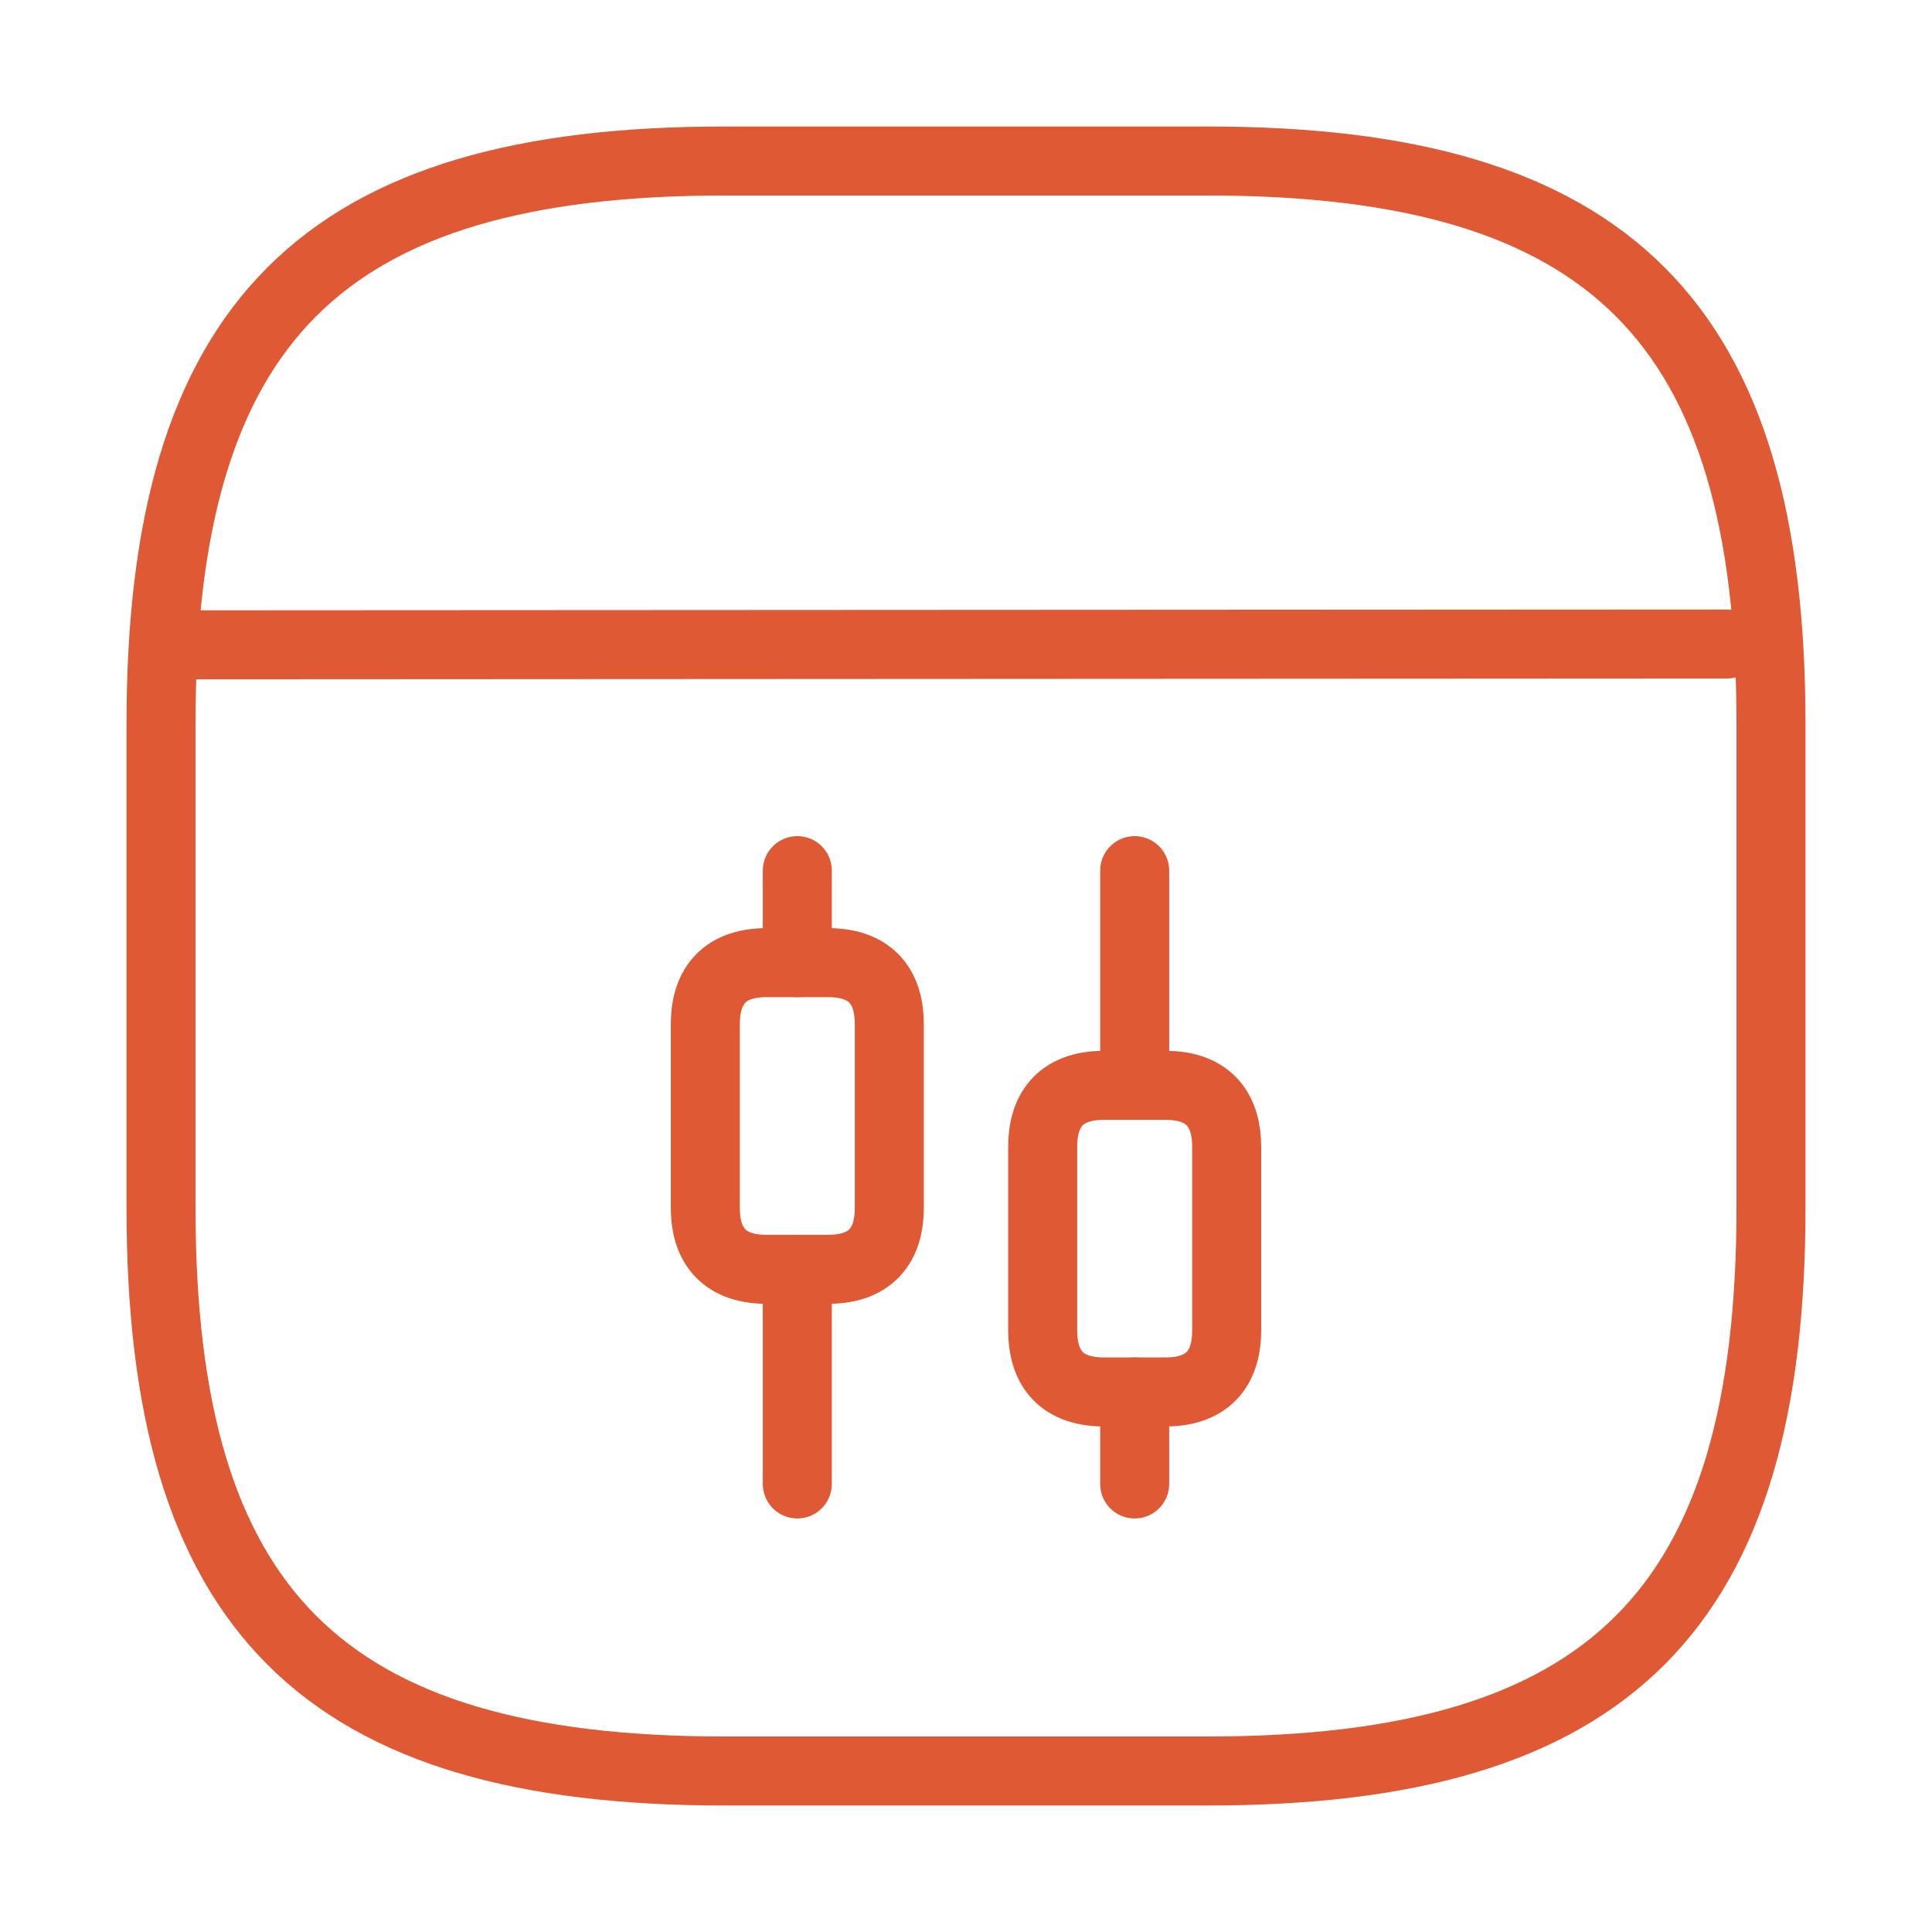 <svg width="42" height="42" viewBox="0 0 42 42" fill="none" xmlns="http://www.w3.org/2000/svg">
<g clip-path="url(#clip0_11_1319)">
<path d="M15.75 38.5H26.25C35 38.5 38.5 35 38.5 26.25V15.75C38.5 7 35 3.5 26.25 3.5H15.75C7 3.5 3.5 7 3.5 15.75V26.25C3.5 35 7 38.5 15.75 38.5Z" stroke="#DE5934" stroke-width="1.5" stroke-linecap="round" stroke-linejoin="round"/>
<path d="M3.902 14.018L37.538 14" stroke="#DE5934" stroke-width="1.5" stroke-linecap="round" stroke-linejoin="round"/>
<path d="M17.333 32.26V27.594" stroke="#DE5934" stroke-width="1.5" stroke-miterlimit="10" stroke-linecap="round" stroke-linejoin="round"/>
<path d="M17.333 20.927V18.927" stroke="#DE5934" stroke-width="1.5" stroke-miterlimit="10" stroke-linecap="round" stroke-linejoin="round"/>
<path d="M24.667 32.26V30.26" stroke="#DE5934" stroke-width="1.5" stroke-miterlimit="10" stroke-linecap="round" stroke-linejoin="round"/>
<path d="M24.667 23.594V18.927" stroke="#DE5934" stroke-width="1.5" stroke-miterlimit="10" stroke-linecap="round" stroke-linejoin="round"/>
<path d="M19.333 22.26V26.26C19.333 26.994 19 27.594 18 27.594H16.667C15.667 27.594 15.333 26.994 15.333 26.26V22.26C15.333 21.527 15.667 20.927 16.667 20.927H18C19 20.927 19.333 21.527 19.333 22.26Z" stroke="#DE5934" stroke-width="1.5" stroke-miterlimit="10" stroke-linecap="round" stroke-linejoin="round"/>
<path d="M26.667 24.927V28.927C26.667 29.66 26.333 30.26 25.333 30.26H24C23 30.26 22.667 29.66 22.667 28.927V24.927C22.667 24.194 23 23.594 24 23.594H25.333C26.333 23.594 26.667 24.194 26.667 24.927Z" stroke="#DE5934" stroke-width="1.5" stroke-miterlimit="10" stroke-linecap="round" stroke-linejoin="round"/>
</g>
<defs>
<clipPath id="clip0_11_1319">
<rect width="42" height="42" fill="white"/>
</clipPath>
</defs>
</svg>
